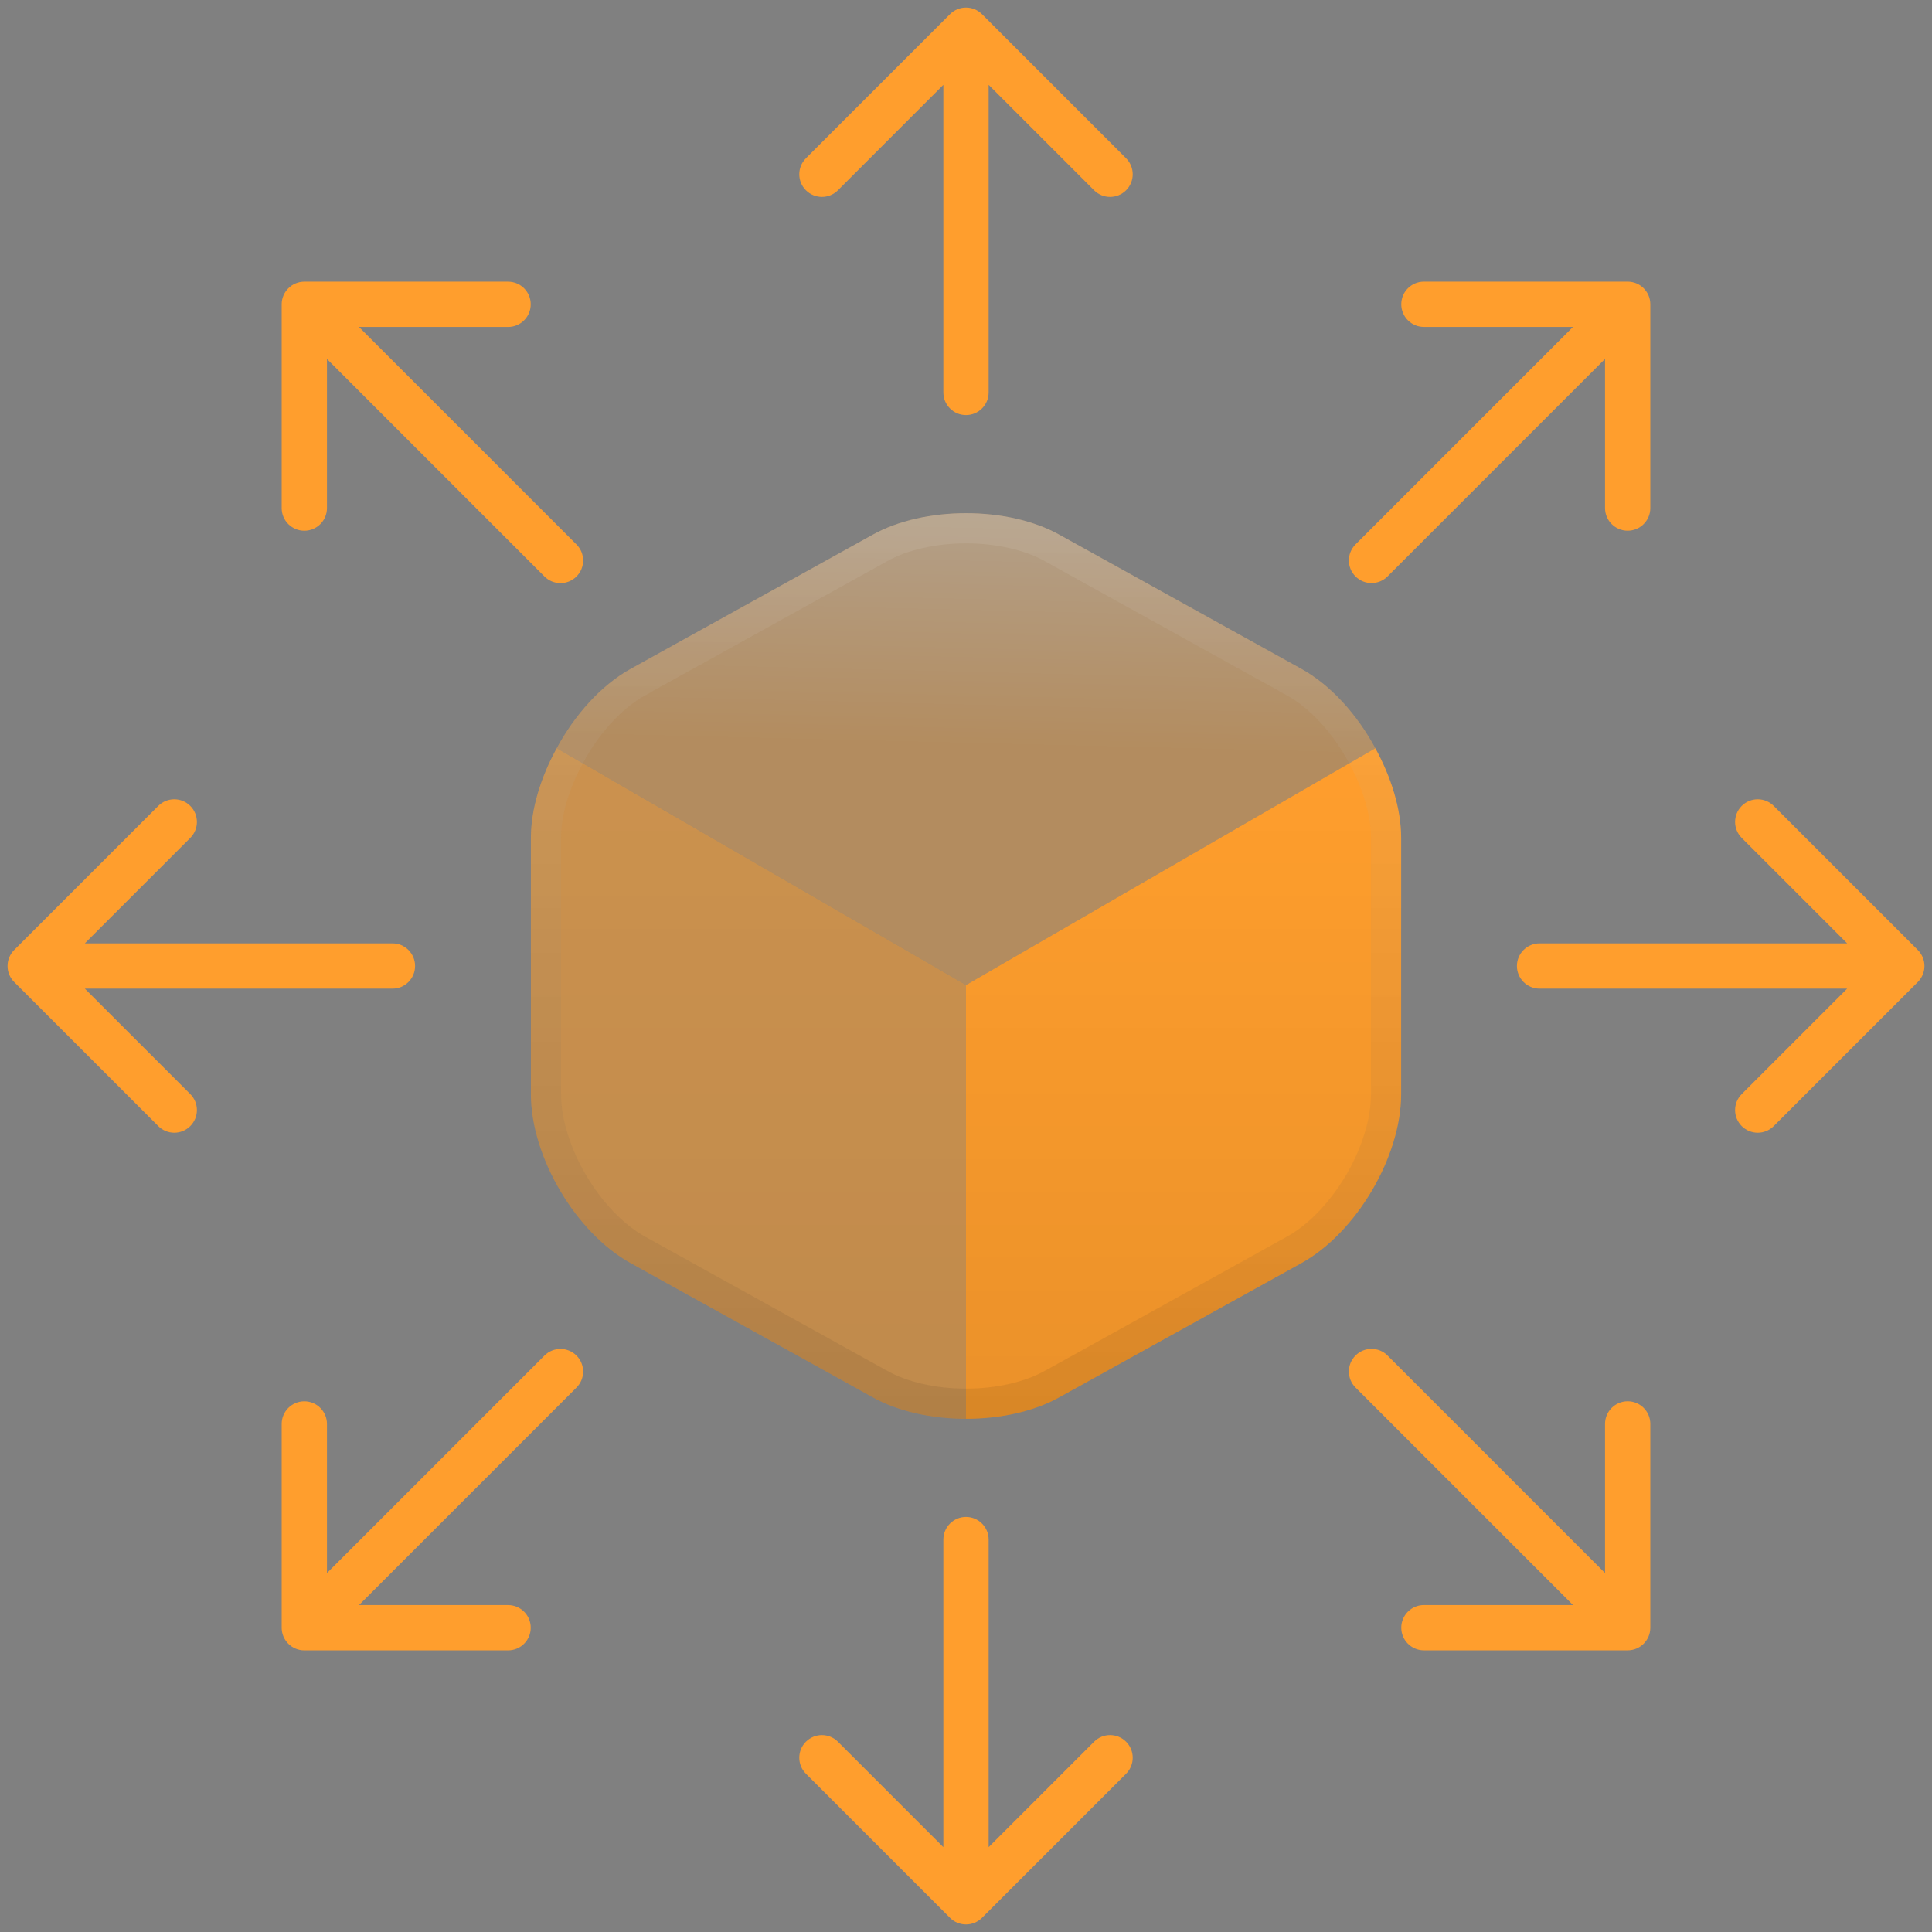 <svg width="64" height="64" viewBox="0 0 64 64" fill="none" xmlns="http://www.w3.org/2000/svg">
<rect x="0" y="0" width="64" height="64" fill="#808080" stroke="none"/>
<g opacity="0.4">
<path d="M45.561 24.785L32.001 32.63L18.441 24.785C19.041 23.675 19.911 22.7 20.886 22.16L28.896 17.72C30.606 16.76 33.396 16.76 35.106 17.72L43.116 22.16C44.091 22.7 44.961 23.675 45.561 24.785Z" fill="#FF9E2D"/>
<path d="M45.561 24.785L32.001 32.63L18.441 24.785C19.041 23.675 19.911 22.7 20.886 22.16L28.896 17.72C30.606 16.76 33.396 16.76 35.106 17.72L43.116 22.16C44.091 22.7 44.961 23.675 45.561 24.785Z" fill="url(#paint0_linear_3787_30607)" fill-opacity="0.5"/>
</g>
<g opacity="0.6">
<path d="M32.001 32.63V47C30.876 47 29.751 46.76 28.896 46.28L20.886 41.84C19.071 40.835 17.586 38.315 17.586 36.245V27.755C17.586 26.795 17.916 25.745 18.441 24.785L32.001 32.63Z" fill="#FF9E2D"/>
<path d="M32.001 32.63V47C30.876 47 29.751 46.76 28.896 46.28L20.886 41.84C19.071 40.835 17.586 38.315 17.586 36.245V27.755C17.586 26.795 17.916 25.745 18.441 24.785L32.001 32.63Z" fill="url(#paint1_linear_3787_30607)" fill-opacity="0.08"/>
</g>
<path d="M46.415 27.755V36.245C46.415 38.315 44.93 40.835 43.115 41.84L35.105 46.28C34.25 46.76 33.125 47 32 47V32.63L45.56 24.785C46.085 25.745 46.415 26.795 46.415 27.755Z" fill="#FF9E2D"/>
<path d="M46.415 27.755V36.245C46.415 38.315 44.93 40.835 43.115 41.84L35.105 46.28C34.25 46.76 33.125 47 32 47V32.63L45.56 24.785C46.085 25.745 46.415 26.795 46.415 27.755Z" fill="url(#paint2_linear_3787_30607)" fill-opacity="0.08"/>
<path d="M29.141 45.844L29.138 45.843L21.128 41.403L21.128 41.403C20.317 40.954 19.551 40.146 18.986 39.188C18.421 38.23 18.086 37.169 18.086 36.245V27.755C18.086 26.902 18.382 25.935 18.88 25.025L18.881 25.023C19.448 23.974 20.257 23.08 21.128 22.598L21.128 22.597L29.138 18.157L29.138 18.157L29.14 18.156C29.902 17.728 30.938 17.5 32.001 17.5C33.064 17.5 34.099 17.728 34.861 18.156L34.863 18.157L42.873 22.597L42.873 22.598C43.744 23.08 44.554 23.974 45.121 25.023L45.122 25.025C45.62 25.935 45.916 26.902 45.916 27.755V36.245C45.916 37.169 45.581 38.23 45.016 39.188C44.451 40.146 43.685 40.954 42.874 41.403L42.874 41.403L34.864 45.843L34.861 45.844C34.099 46.272 33.064 46.5 32.001 46.5C30.938 46.5 29.903 46.272 29.141 45.844Z" stroke="url(#paint3_linear_3787_30607)" stroke-opacity="0.08"/>
<path d="M31.25 13C31.25 13.414 31.586 13.75 32 13.75C32.414 13.75 32.75 13.414 32.75 13H31.25ZM32.53 0.47C32.237 0.177 31.763 0.177 31.47 0.47L26.697 5.243C26.404 5.536 26.404 6.01 26.697 6.303C26.99 6.596 27.465 6.596 27.757 6.303L32 2.061L36.243 6.303C36.535 6.596 37.01 6.596 37.303 6.303C37.596 6.01 37.596 5.536 37.303 5.243L32.53 0.47ZM32.75 13V1H31.25L31.25 13H32.75Z" fill="#FF9E2D"/>
<path d="M32.75 51C32.75 50.586 32.414 50.25 32 50.25C31.586 50.25 31.25 50.586 31.25 51H32.75ZM31.47 63.53C31.763 63.823 32.237 63.823 32.53 63.53L37.303 58.757C37.596 58.465 37.596 57.99 37.303 57.697C37.01 57.404 36.535 57.404 36.243 57.697L32 61.939L27.757 57.697C27.465 57.404 26.99 57.404 26.697 57.697C26.404 57.99 26.404 58.465 26.697 58.757L31.47 63.53ZM31.25 51V63H32.75V51H31.25Z" fill="#FF9E2D"/>
<path d="M51 31.25C50.586 31.25 50.25 31.586 50.25 32C50.25 32.414 50.586 32.75 51 32.75L51 31.25ZM63.53 32.53C63.823 32.237 63.823 31.763 63.53 31.47L58.757 26.697C58.465 26.404 57.99 26.404 57.697 26.697C57.404 26.99 57.404 27.465 57.697 27.757L61.939 32L57.697 36.243C57.404 36.535 57.404 37.01 57.697 37.303C57.99 37.596 58.465 37.596 58.757 37.303L63.53 32.53ZM51 32.75L63 32.75L63 31.25L51 31.25L51 32.75Z" fill="#FF9E2D"/>
<path d="M13 32.75C13.414 32.75 13.75 32.414 13.75 32C13.75 31.586 13.414 31.25 13 31.25L13 32.75ZM0.47 31.47C0.177 31.763 0.177 32.237 0.47 32.53L5.243 37.303C5.536 37.596 6.01 37.596 6.303 37.303C6.596 37.01 6.596 36.535 6.303 36.243L2.061 32L6.303 27.757C6.596 27.465 6.596 26.99 6.303 26.697C6.01 26.404 5.536 26.404 5.243 26.697L0.47 31.47ZM13 31.25L1 31.25L1 32.75L13 32.75L13 31.25Z" fill="#FF9E2D"/>
<path d="M44.903 18.035C44.61 18.328 44.61 18.802 44.903 19.095C45.196 19.388 45.671 19.388 45.964 19.095L44.903 18.035ZM54.669 10.08C54.669 9.665 54.333 9.33 53.919 9.33L47.169 9.33C46.755 9.33 46.419 9.665 46.419 10.08C46.419 10.494 46.755 10.83 47.169 10.83H53.169V16.83C53.169 17.244 53.505 17.58 53.919 17.58C54.333 17.58 54.669 17.244 54.669 16.83L54.669 10.08ZM45.964 19.095L54.449 10.61L53.389 9.549L44.903 18.035L45.964 19.095Z" fill="#FF9E2D"/>
<path d="M19.097 45.965C19.39 45.672 19.39 45.198 19.097 44.905C18.804 44.612 18.329 44.612 18.036 44.905L19.097 45.965ZM9.331 53.92C9.331 54.335 9.667 54.67 10.081 54.67L16.831 54.67C17.245 54.67 17.581 54.335 17.581 53.92C17.581 53.506 17.245 53.17 16.831 53.17H10.831V47.17C10.831 46.756 10.495 46.42 10.081 46.42C9.667 46.42 9.331 46.756 9.331 47.17L9.331 53.92ZM18.036 44.905L9.551 53.39L10.611 54.451L19.097 45.965L18.036 44.905Z" fill="#FF9E2D"/>
<path d="M45.964 44.903C45.671 44.61 45.196 44.61 44.903 44.903C44.61 45.196 44.61 45.671 44.903 45.964L45.964 44.903ZM53.919 54.669C54.333 54.669 54.669 54.333 54.669 53.919L54.669 47.169C54.669 46.755 54.333 46.419 53.919 46.419C53.505 46.419 53.169 46.755 53.169 47.169L53.169 53.169L47.169 53.169C46.755 53.169 46.419 53.505 46.419 53.919C46.419 54.333 46.755 54.669 47.169 54.669L53.919 54.669ZM44.903 45.964L53.389 54.449L54.449 53.389L45.964 44.903L44.903 45.964Z" fill="#FF9E2D"/>
<path d="M18.036 19.097C18.329 19.39 18.804 19.39 19.097 19.097C19.39 18.804 19.39 18.329 19.097 18.036L18.036 19.097ZM10.081 9.331C9.667 9.331 9.331 9.667 9.331 10.081L9.331 16.831C9.331 17.245 9.667 17.581 10.081 17.581C10.495 17.581 10.831 17.245 10.831 16.831L10.831 10.831L16.831 10.831C17.245 10.831 17.581 10.495 17.581 10.081C17.581 9.667 17.245 9.331 16.831 9.331L10.081 9.331ZM19.097 18.036L10.611 9.551L9.551 10.611L18.036 19.097L19.097 18.036Z" fill="#FF9E2D"/>
<defs>
<linearGradient id="paint0_linear_3787_30607" x1="32.001" y1="17" x2="31.813" y2="24.688" gradientUnits="userSpaceOnUse">
<stop stop-color="white"/>
<stop offset="1" stop-color="white" stop-opacity="0"/>
</linearGradient>
<linearGradient id="paint1_linear_3787_30607" x1="24.793" y1="24.785" x2="24.793" y2="47" gradientUnits="userSpaceOnUse">
<stop stop-opacity="0"/>
<stop offset="1"/>
</linearGradient>
<linearGradient id="paint2_linear_3787_30607" x1="39.208" y1="24.785" x2="39.208" y2="47" gradientUnits="userSpaceOnUse">
<stop stop-opacity="0"/>
<stop offset="1"/>
</linearGradient>
<linearGradient id="paint3_linear_3787_30607" x1="32.001" y1="17" x2="32.001" y2="47" gradientUnits="userSpaceOnUse">
<stop stop-color="white"/>
<stop offset="1"/>
</linearGradient>
</defs>
</svg>
